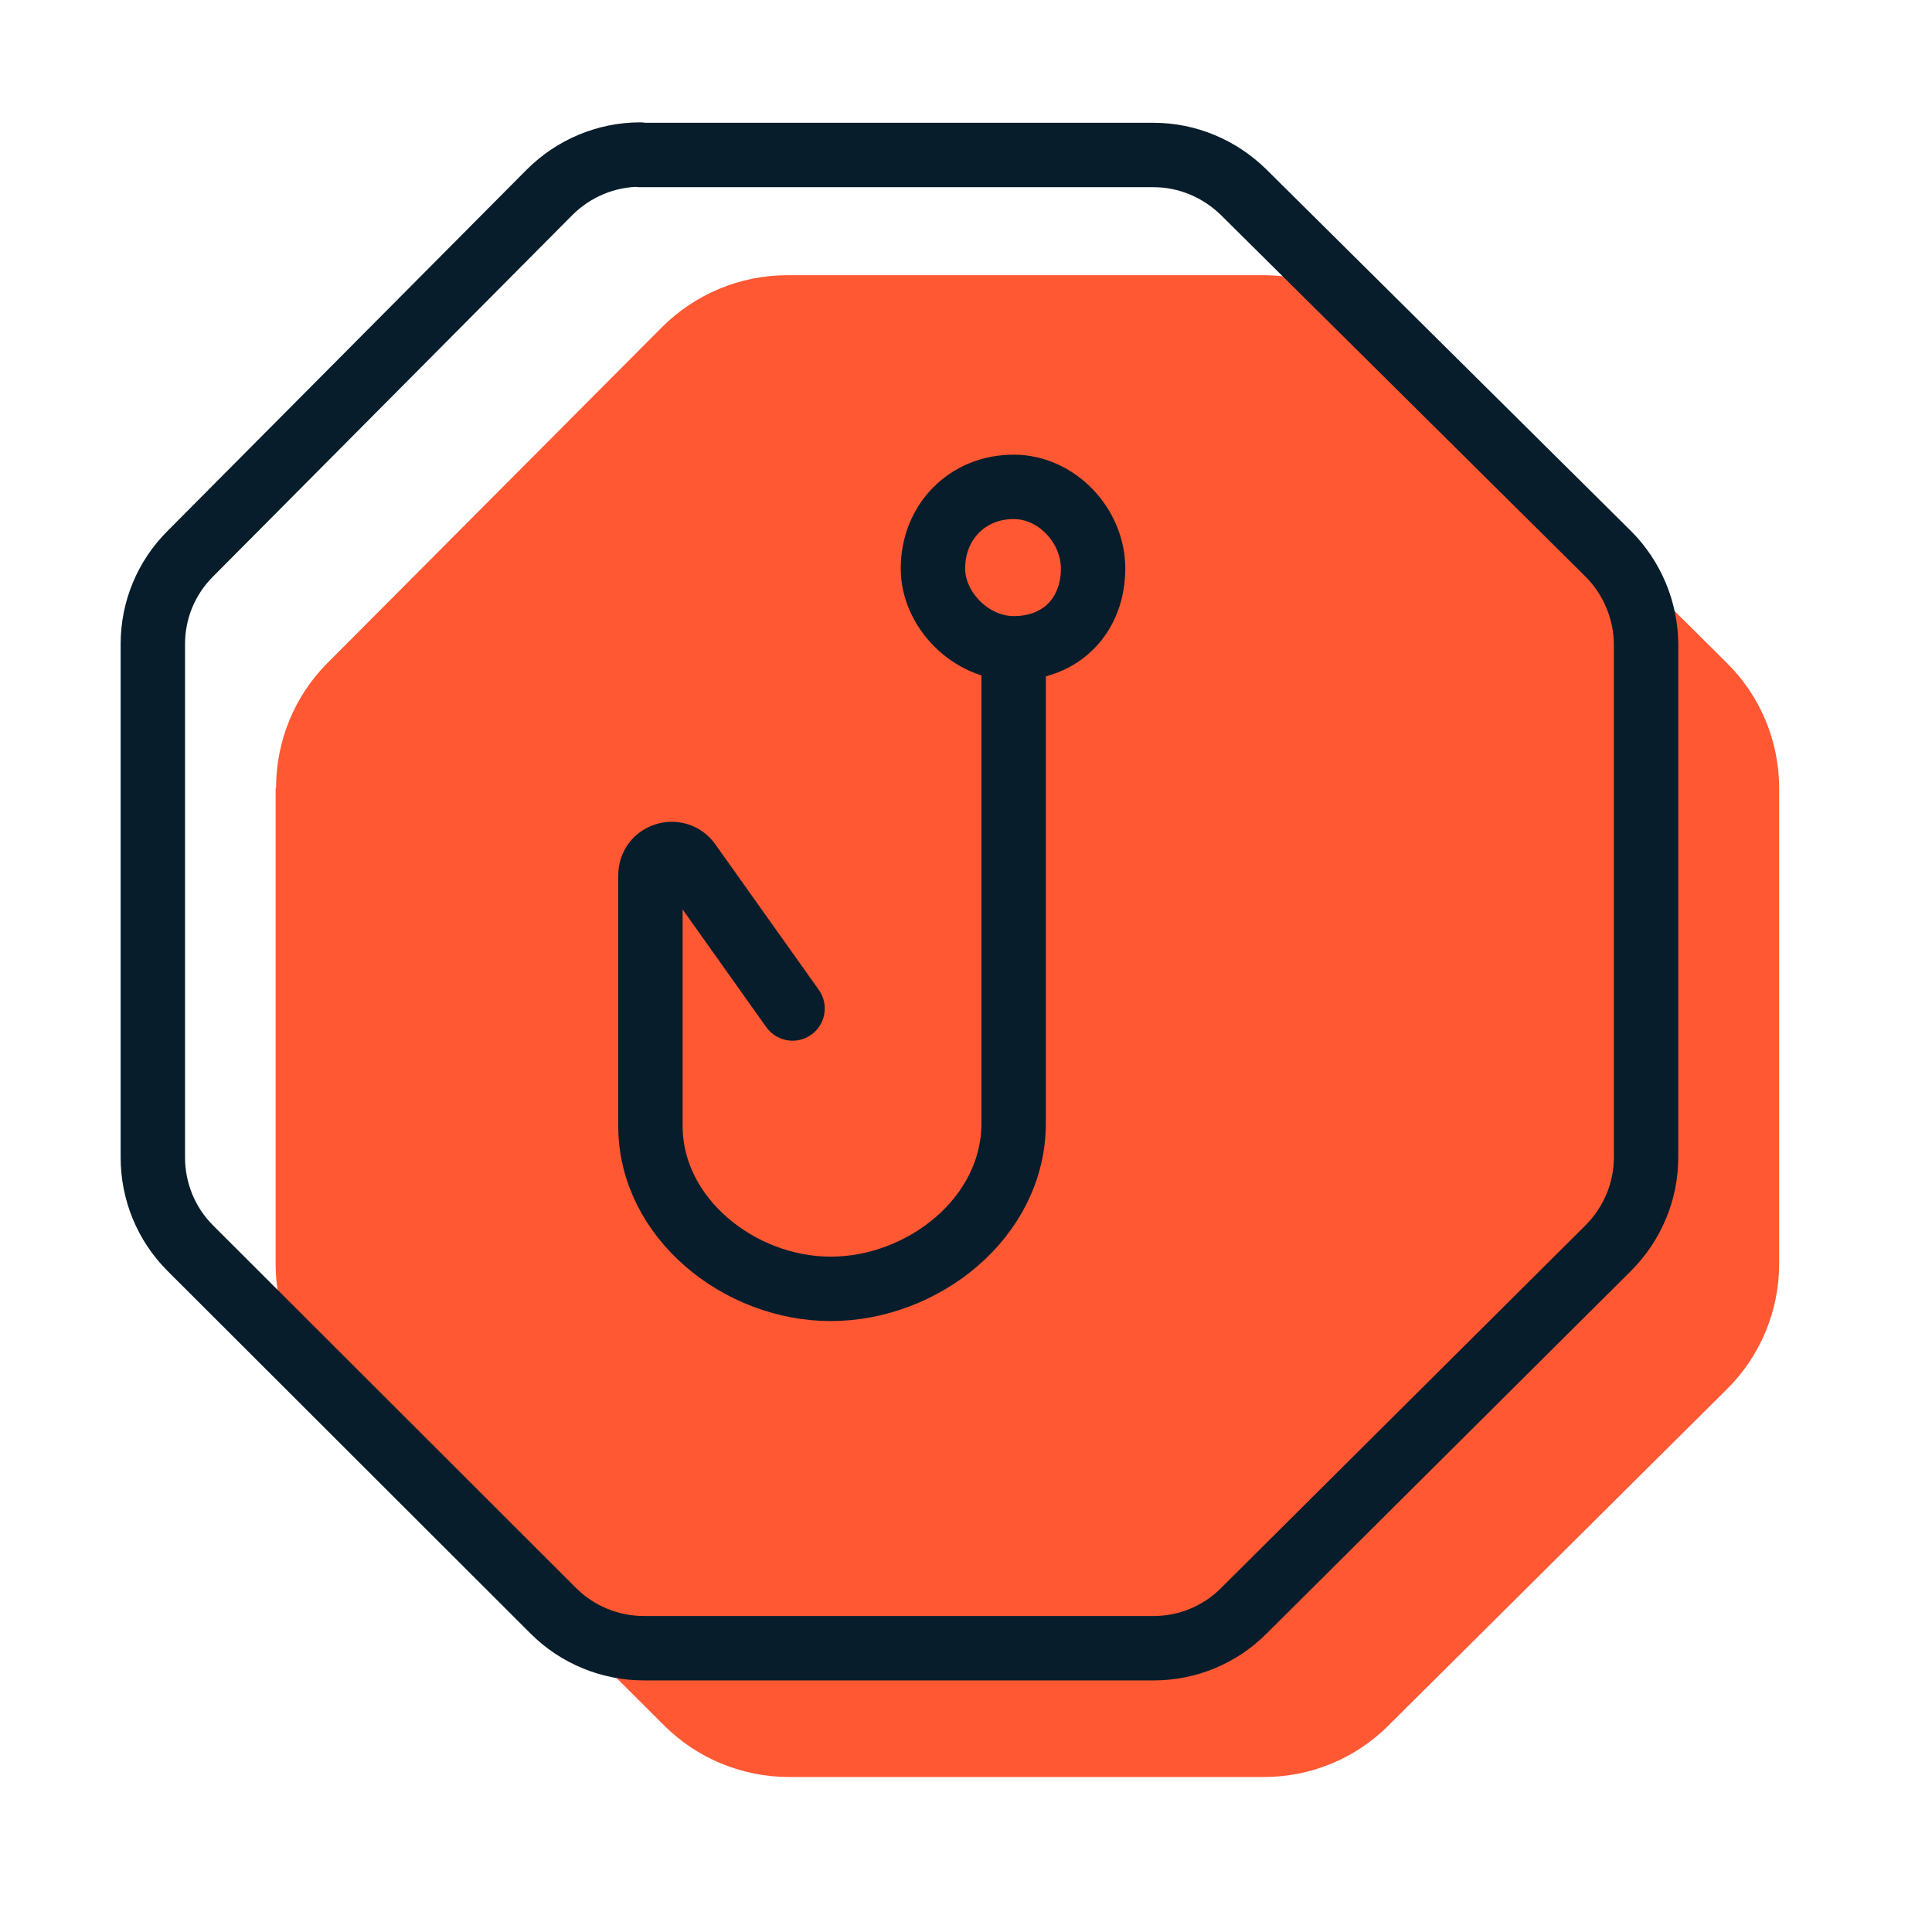 <?xml version="1.0" encoding="UTF-8"?>
<svg id="Layer_1" data-name="Layer 1" xmlns="http://www.w3.org/2000/svg" width="45" height="45" viewBox="0 0 45 45">
  <defs>
    <style>
      .cls-1 {
        fill: none;
        stroke: #071d2b;
        stroke-linecap: round;
        stroke-linejoin: round;
        stroke-width: 1.5px;
      }

      .cls-2 {
        fill: #ff5833;
        stroke-width: 0px;
      }
    </style>
  </defs>
  <path class="cls-2" d="M6.42,18.36v11.09c0,1.09.44,2.14,1.21,2.92l7.84,7.82c.77.77,1.82,1.2,2.91,1.2h11.06c1.09,0,2.13-.43,2.9-1.2l7.88-7.83c.78-.77,1.22-1.83,1.22-2.92v-11.08c0-1.1-.44-2.15-1.22-2.92l-7.88-7.83c-.77-.77-1.82-1.2-2.9-1.2h-11.1c-1.1,0-2.15.44-2.92,1.21l-7.79,7.82c-.77.77-1.2,1.82-1.2,2.91Z"/>
  <path class="cls-1" d="M14.91,3.6c-.79,0-1.55.32-2.11.88L4.43,12.9c-.56.56-.87,1.31-.87,2.1v11.96c0,.79.31,1.55.87,2.11l8.46,8.45c.56.56,1.32.87,2.11.87h11.87c.79,0,1.54-.31,2.1-.87l8.49-8.45c.56-.56.88-1.32.88-2.11v-11.94c0-.79-.32-1.56-.88-2.12l-8.49-8.42c-.56-.55-1.31-.87-2.1-.87h-11.96Z"/>
  <path class="cls-1" d="M18.46,23.49l-2.41-3.39c-.28-.39-.9-.2-.9.29v5.84c0,2.13,2.06,3.79,4.2,3.79s4.26-1.65,4.26-3.86v-11.06M23.61,15.1c-.99,0-1.88-.89-1.88-1.86,0-1.07.79-1.9,1.88-1.9,1.01,0,1.85.91,1.85,1.9,0,1.08-.73,1.86-1.85,1.86Z"/>
</svg>